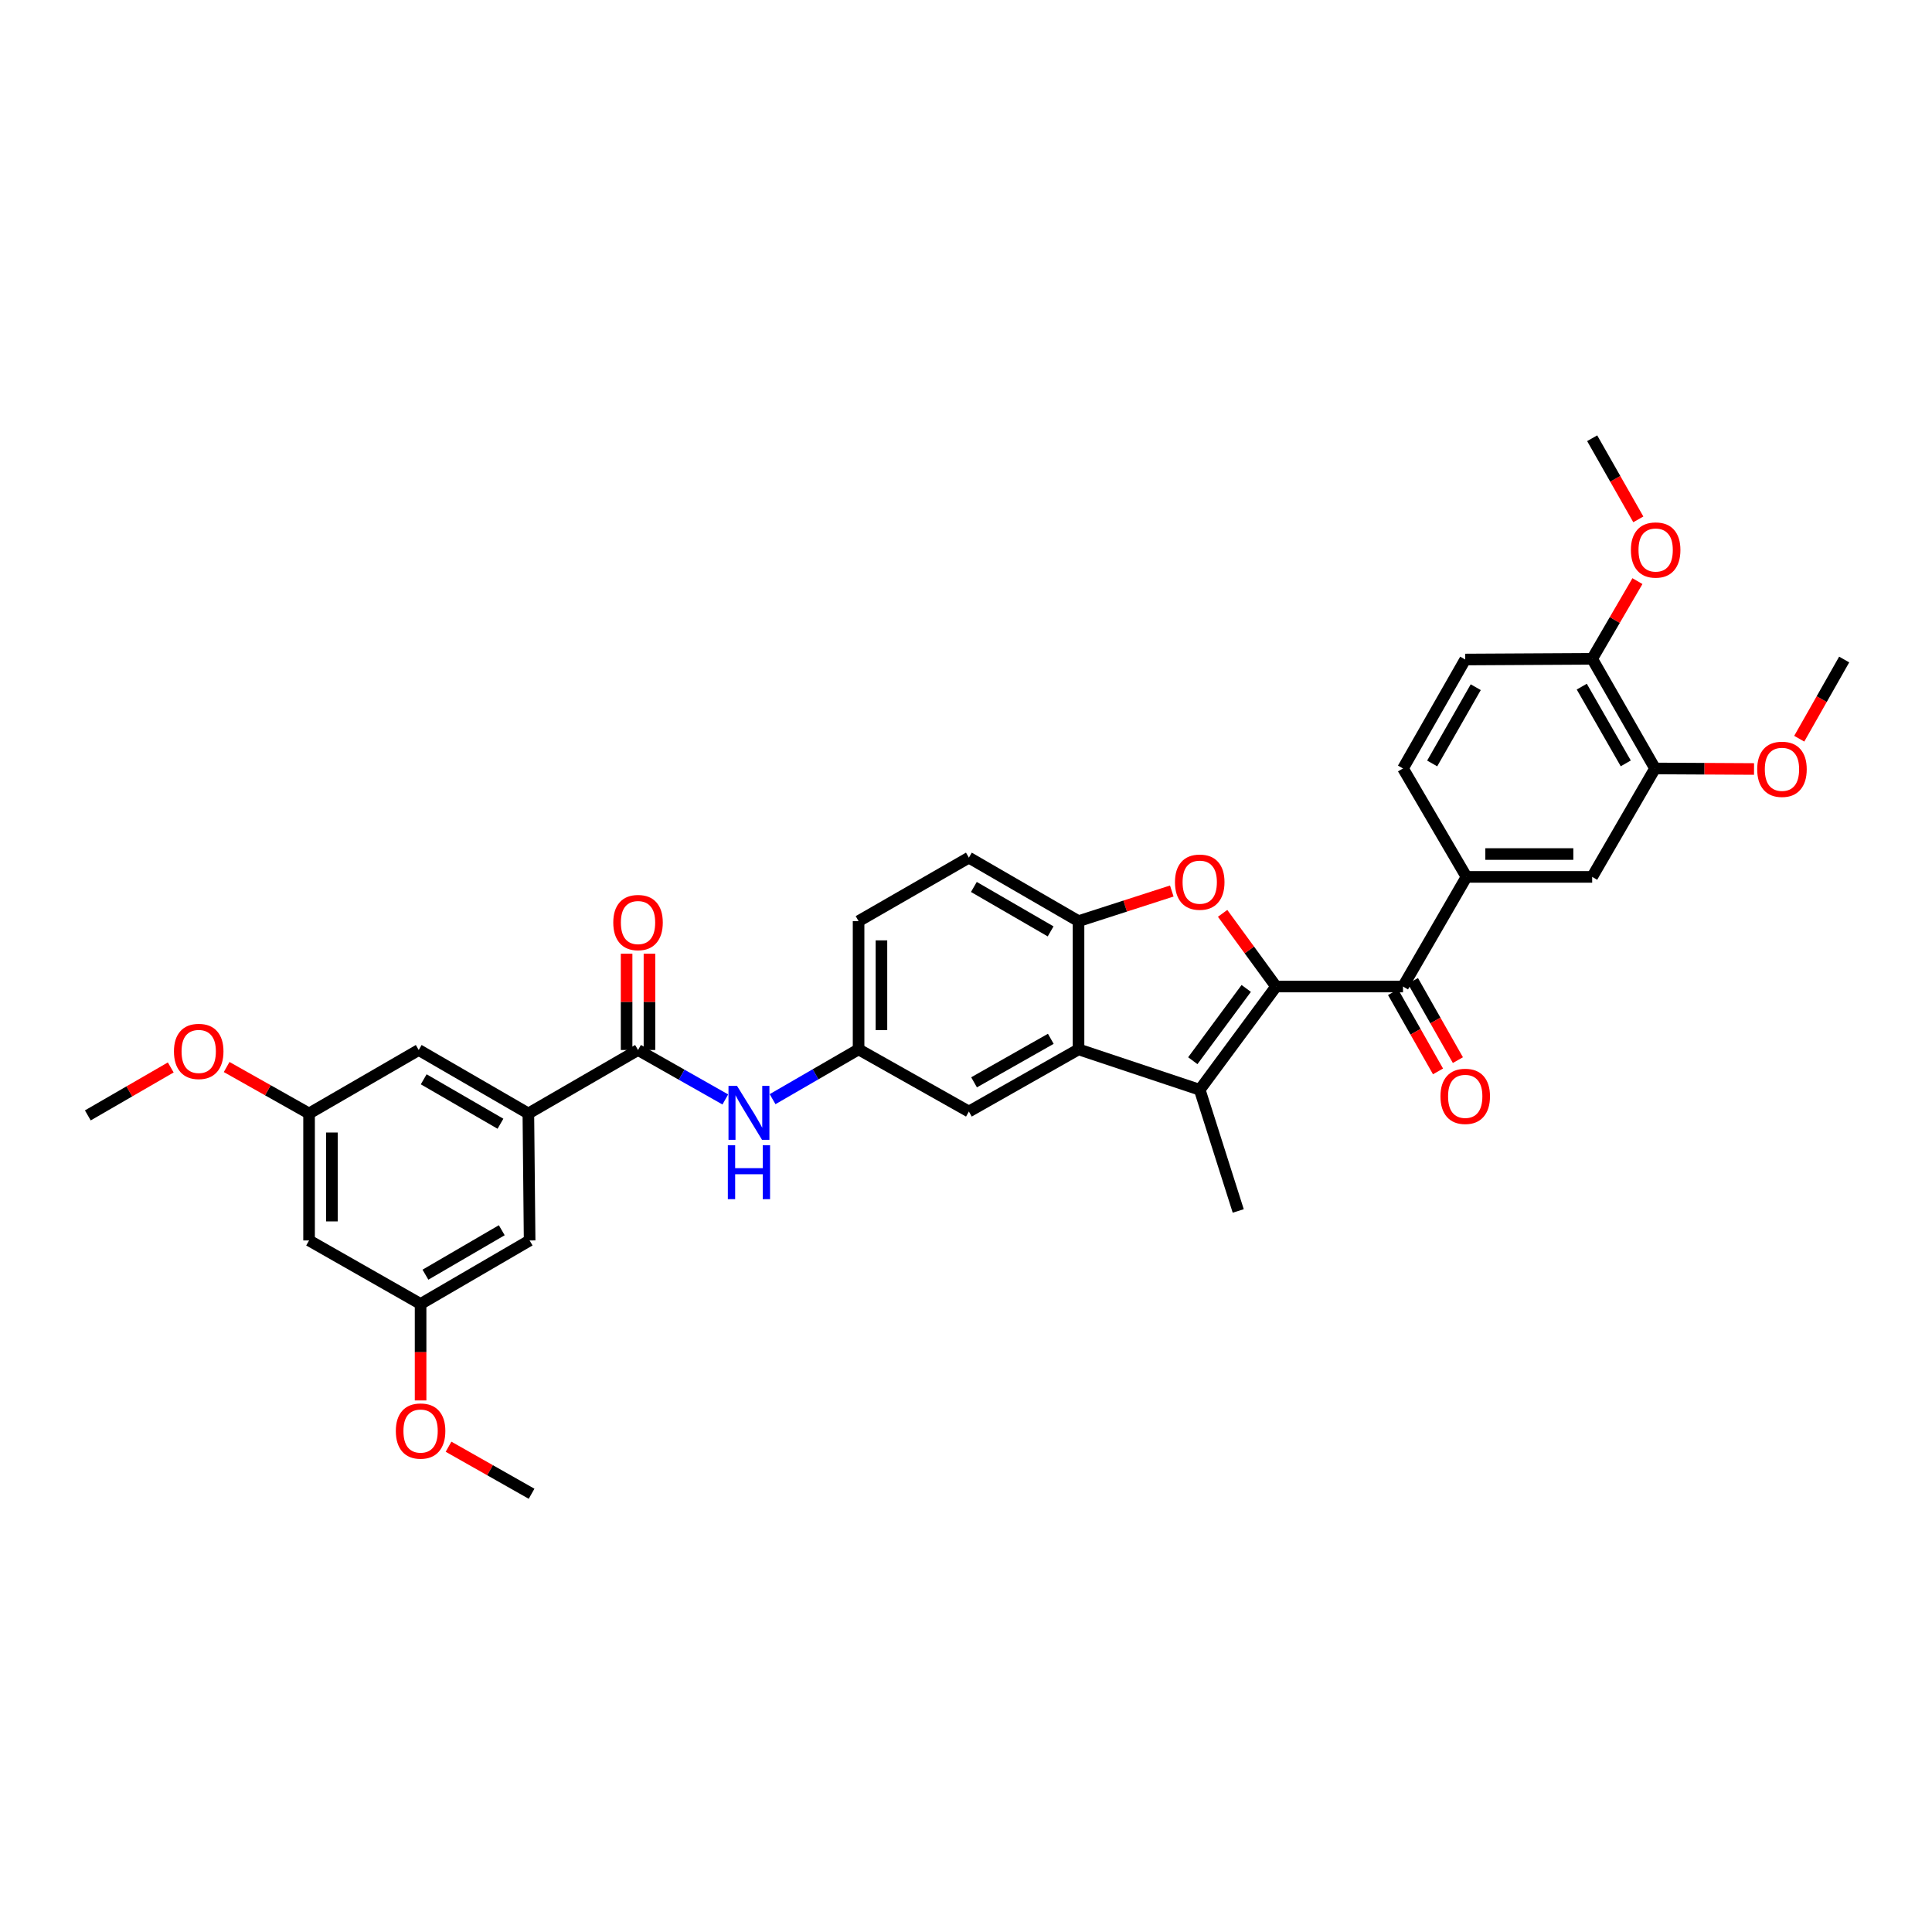 <?xml version='1.0' encoding='iso-8859-1'?>
<svg version='1.1' baseProfile='full'
              xmlns='http://www.w3.org/2000/svg'
                      xmlns:rdkit='http://www.rdkit.org/xml'
                      xmlns:xlink='http://www.w3.org/1999/xlink'
                  xml:space='preserve'
width='1000px' height='1000px' viewBox='0 0 1000 1000'>
<!-- END OF HEADER -->
<rect style='opacity:1.0;fill:#FFFFFF;stroke:none' width='1000' height='1000' x='0' y='0'> </rect>
<path class='bond-0' d='M 660.483,510.628 L 620.98,564.066' style='fill:none;fill-rule:evenodd;stroke:#000000;stroke-width:6px;stroke-linecap:butt;stroke-linejoin:miter;stroke-opacity:1' />
<path class='bond-0' d='M 645.043,511.611 L 617.391,549.017' style='fill:none;fill-rule:evenodd;stroke:#000000;stroke-width:6px;stroke-linecap:butt;stroke-linejoin:miter;stroke-opacity:1' />
<path class='bond-1' d='M 660.483,510.628 L 646.655,491.688' style='fill:none;fill-rule:evenodd;stroke:#000000;stroke-width:6px;stroke-linecap:butt;stroke-linejoin:miter;stroke-opacity:1' />
<path class='bond-1' d='M 646.655,491.688 L 632.827,472.748' style='fill:none;fill-rule:evenodd;stroke:#FF0000;stroke-width:6px;stroke-linecap:butt;stroke-linejoin:miter;stroke-opacity:1' />
<path class='bond-3' d='M 660.483,510.628 L 726.191,510.628' style='fill:none;fill-rule:evenodd;stroke:#000000;stroke-width:6px;stroke-linecap:butt;stroke-linejoin:miter;stroke-opacity:1' />
<path class='bond-2' d='M 620.98,564.066 L 558.242,543.151' style='fill:none;fill-rule:evenodd;stroke:#000000;stroke-width:6px;stroke-linecap:butt;stroke-linejoin:miter;stroke-opacity:1' />
<path class='bond-25' d='M 620.98,564.066 L 640.909,626.79' style='fill:none;fill-rule:evenodd;stroke:#000000;stroke-width:6px;stroke-linecap:butt;stroke-linejoin:miter;stroke-opacity:1' />
<path class='bond-4' d='M 606.515,461.191 L 582.378,468.985' style='fill:none;fill-rule:evenodd;stroke:#FF0000;stroke-width:6px;stroke-linecap:butt;stroke-linejoin:miter;stroke-opacity:1' />
<path class='bond-4' d='M 582.378,468.985 L 558.242,476.778' style='fill:none;fill-rule:evenodd;stroke:#000000;stroke-width:6px;stroke-linecap:butt;stroke-linejoin:miter;stroke-opacity:1' />
<path class='bond-11' d='M 558.242,543.151 L 501.492,575.325' style='fill:none;fill-rule:evenodd;stroke:#000000;stroke-width:6px;stroke-linecap:butt;stroke-linejoin:miter;stroke-opacity:1' />
<path class='bond-11' d='M 543.894,537.685 L 504.169,560.207' style='fill:none;fill-rule:evenodd;stroke:#000000;stroke-width:6px;stroke-linecap:butt;stroke-linejoin:miter;stroke-opacity:1' />
<path class='bond-34' d='M 558.242,543.151 L 558.242,476.778' style='fill:none;fill-rule:evenodd;stroke:#000000;stroke-width:6px;stroke-linecap:butt;stroke-linejoin:miter;stroke-opacity:1' />
<path class='bond-6' d='M 726.191,510.628 L 759.049,453.878' style='fill:none;fill-rule:evenodd;stroke:#000000;stroke-width:6px;stroke-linecap:butt;stroke-linejoin:miter;stroke-opacity:1' />
<path class='bond-15' d='M 721.047,513.548 L 732.681,534.051' style='fill:none;fill-rule:evenodd;stroke:#000000;stroke-width:6px;stroke-linecap:butt;stroke-linejoin:miter;stroke-opacity:1' />
<path class='bond-15' d='M 732.681,534.051 L 744.316,554.554' style='fill:none;fill-rule:evenodd;stroke:#FF0000;stroke-width:6px;stroke-linecap:butt;stroke-linejoin:miter;stroke-opacity:1' />
<path class='bond-15' d='M 731.336,507.709 L 742.971,528.212' style='fill:none;fill-rule:evenodd;stroke:#000000;stroke-width:6px;stroke-linecap:butt;stroke-linejoin:miter;stroke-opacity:1' />
<path class='bond-15' d='M 742.971,528.212 L 754.606,548.715' style='fill:none;fill-rule:evenodd;stroke:#FF0000;stroke-width:6px;stroke-linecap:butt;stroke-linejoin:miter;stroke-opacity:1' />
<path class='bond-22' d='M 558.242,476.778 L 501.492,443.92' style='fill:none;fill-rule:evenodd;stroke:#000000;stroke-width:6px;stroke-linecap:butt;stroke-linejoin:miter;stroke-opacity:1' />
<path class='bond-22' d='M 543.801,482.088 L 504.076,459.088' style='fill:none;fill-rule:evenodd;stroke:#000000;stroke-width:6px;stroke-linecap:butt;stroke-linejoin:miter;stroke-opacity:1' />
<path class='bond-5' d='M 330.243,543.479 L 352.831,556.277' style='fill:none;fill-rule:evenodd;stroke:#000000;stroke-width:6px;stroke-linecap:butt;stroke-linejoin:miter;stroke-opacity:1' />
<path class='bond-5' d='M 352.831,556.277 L 375.418,569.074' style='fill:none;fill-rule:evenodd;stroke:#0000FF;stroke-width:6px;stroke-linecap:butt;stroke-linejoin:miter;stroke-opacity:1' />
<path class='bond-7' d='M 330.243,543.479 L 273.48,576.337' style='fill:none;fill-rule:evenodd;stroke:#000000;stroke-width:6px;stroke-linecap:butt;stroke-linejoin:miter;stroke-opacity:1' />
<path class='bond-17' d='M 336.159,543.479 L 336.159,518.556' style='fill:none;fill-rule:evenodd;stroke:#000000;stroke-width:6px;stroke-linecap:butt;stroke-linejoin:miter;stroke-opacity:1' />
<path class='bond-17' d='M 336.159,518.556 L 336.159,493.632' style='fill:none;fill-rule:evenodd;stroke:#FF0000;stroke-width:6px;stroke-linecap:butt;stroke-linejoin:miter;stroke-opacity:1' />
<path class='bond-17' d='M 324.327,543.479 L 324.327,518.556' style='fill:none;fill-rule:evenodd;stroke:#000000;stroke-width:6px;stroke-linecap:butt;stroke-linejoin:miter;stroke-opacity:1' />
<path class='bond-17' d='M 324.327,518.556 L 324.327,493.632' style='fill:none;fill-rule:evenodd;stroke:#FF0000;stroke-width:6px;stroke-linecap:butt;stroke-linejoin:miter;stroke-opacity:1' />
<path class='bond-9' d='M 759.049,453.878 L 824.107,453.878' style='fill:none;fill-rule:evenodd;stroke:#000000;stroke-width:6px;stroke-linecap:butt;stroke-linejoin:miter;stroke-opacity:1' />
<path class='bond-9' d='M 768.808,442.047 L 814.349,442.047' style='fill:none;fill-rule:evenodd;stroke:#000000;stroke-width:6px;stroke-linecap:butt;stroke-linejoin:miter;stroke-opacity:1' />
<path class='bond-21' d='M 759.049,453.878 L 726.191,397.753' style='fill:none;fill-rule:evenodd;stroke:#000000;stroke-width:6px;stroke-linecap:butt;stroke-linejoin:miter;stroke-opacity:1' />
<path class='bond-13' d='M 273.48,576.337 L 216.73,543.479' style='fill:none;fill-rule:evenodd;stroke:#000000;stroke-width:6px;stroke-linecap:butt;stroke-linejoin:miter;stroke-opacity:1' />
<path class='bond-13' d='M 259.039,581.647 L 219.314,558.647' style='fill:none;fill-rule:evenodd;stroke:#000000;stroke-width:6px;stroke-linecap:butt;stroke-linejoin:miter;stroke-opacity:1' />
<path class='bond-14' d='M 273.48,576.337 L 274.131,642.059' style='fill:none;fill-rule:evenodd;stroke:#000000;stroke-width:6px;stroke-linecap:butt;stroke-linejoin:miter;stroke-opacity:1' />
<path class='bond-8' d='M 399.885,568.928 L 422.143,556.039' style='fill:none;fill-rule:evenodd;stroke:#0000FF;stroke-width:6px;stroke-linecap:butt;stroke-linejoin:miter;stroke-opacity:1' />
<path class='bond-8' d='M 422.143,556.039 L 444.4,543.151' style='fill:none;fill-rule:evenodd;stroke:#000000;stroke-width:6px;stroke-linecap:butt;stroke-linejoin:miter;stroke-opacity:1' />
<path class='bond-10' d='M 824.107,453.878 L 856.636,397.753' style='fill:none;fill-rule:evenodd;stroke:#000000;stroke-width:6px;stroke-linecap:butt;stroke-linejoin:miter;stroke-opacity:1' />
<path class='bond-26' d='M 856.636,397.753 L 882.261,397.891' style='fill:none;fill-rule:evenodd;stroke:#000000;stroke-width:6px;stroke-linecap:butt;stroke-linejoin:miter;stroke-opacity:1' />
<path class='bond-26' d='M 882.261,397.891 L 907.885,398.03' style='fill:none;fill-rule:evenodd;stroke:#FF0000;stroke-width:6px;stroke-linecap:butt;stroke-linejoin:miter;stroke-opacity:1' />
<path class='bond-36' d='M 856.636,397.753 L 824.107,341.009' style='fill:none;fill-rule:evenodd;stroke:#000000;stroke-width:6px;stroke-linecap:butt;stroke-linejoin:miter;stroke-opacity:1' />
<path class='bond-36' d='M 841.493,395.125 L 818.722,355.405' style='fill:none;fill-rule:evenodd;stroke:#000000;stroke-width:6px;stroke-linecap:butt;stroke-linejoin:miter;stroke-opacity:1' />
<path class='bond-12' d='M 501.492,575.325 L 444.4,543.151' style='fill:none;fill-rule:evenodd;stroke:#000000;stroke-width:6px;stroke-linecap:butt;stroke-linejoin:miter;stroke-opacity:1' />
<path class='bond-35' d='M 444.4,543.151 L 444.4,476.778' style='fill:none;fill-rule:evenodd;stroke:#000000;stroke-width:6px;stroke-linecap:butt;stroke-linejoin:miter;stroke-opacity:1' />
<path class='bond-35' d='M 456.231,533.195 L 456.231,486.734' style='fill:none;fill-rule:evenodd;stroke:#000000;stroke-width:6px;stroke-linecap:butt;stroke-linejoin:miter;stroke-opacity:1' />
<path class='bond-20' d='M 216.73,543.479 L 159.973,576.337' style='fill:none;fill-rule:evenodd;stroke:#000000;stroke-width:6px;stroke-linecap:butt;stroke-linejoin:miter;stroke-opacity:1' />
<path class='bond-19' d='M 274.131,642.059 L 217.696,674.93' style='fill:none;fill-rule:evenodd;stroke:#000000;stroke-width:6px;stroke-linecap:butt;stroke-linejoin:miter;stroke-opacity:1' />
<path class='bond-19' d='M 259.711,636.766 L 220.207,659.776' style='fill:none;fill-rule:evenodd;stroke:#000000;stroke-width:6px;stroke-linecap:butt;stroke-linejoin:miter;stroke-opacity:1' />
<path class='bond-16' d='M 824.107,341.009 L 758.398,341.364' style='fill:none;fill-rule:evenodd;stroke:#000000;stroke-width:6px;stroke-linecap:butt;stroke-linejoin:miter;stroke-opacity:1' />
<path class='bond-27' d='M 824.107,341.009 L 835.822,320.897' style='fill:none;fill-rule:evenodd;stroke:#000000;stroke-width:6px;stroke-linecap:butt;stroke-linejoin:miter;stroke-opacity:1' />
<path class='bond-27' d='M 835.822,320.897 L 847.538,300.785' style='fill:none;fill-rule:evenodd;stroke:#FF0000;stroke-width:6px;stroke-linecap:butt;stroke-linejoin:miter;stroke-opacity:1' />
<path class='bond-18' d='M 159.973,642.059 L 217.696,674.93' style='fill:none;fill-rule:evenodd;stroke:#000000;stroke-width:6px;stroke-linecap:butt;stroke-linejoin:miter;stroke-opacity:1' />
<path class='bond-37' d='M 159.973,642.059 L 159.973,576.337' style='fill:none;fill-rule:evenodd;stroke:#000000;stroke-width:6px;stroke-linecap:butt;stroke-linejoin:miter;stroke-opacity:1' />
<path class='bond-37' d='M 171.804,632.201 L 171.804,586.195' style='fill:none;fill-rule:evenodd;stroke:#000000;stroke-width:6px;stroke-linecap:butt;stroke-linejoin:miter;stroke-opacity:1' />
<path class='bond-28' d='M 217.696,674.93 L 217.696,699.897' style='fill:none;fill-rule:evenodd;stroke:#000000;stroke-width:6px;stroke-linecap:butt;stroke-linejoin:miter;stroke-opacity:1' />
<path class='bond-28' d='M 217.696,699.897 L 217.696,724.865' style='fill:none;fill-rule:evenodd;stroke:#FF0000;stroke-width:6px;stroke-linecap:butt;stroke-linejoin:miter;stroke-opacity:1' />
<path class='bond-29' d='M 159.973,576.337 L 138.642,564.312' style='fill:none;fill-rule:evenodd;stroke:#000000;stroke-width:6px;stroke-linecap:butt;stroke-linejoin:miter;stroke-opacity:1' />
<path class='bond-29' d='M 138.642,564.312 L 117.312,552.286' style='fill:none;fill-rule:evenodd;stroke:#FF0000;stroke-width:6px;stroke-linecap:butt;stroke-linejoin:miter;stroke-opacity:1' />
<path class='bond-23' d='M 726.191,397.753 L 758.398,341.364' style='fill:none;fill-rule:evenodd;stroke:#000000;stroke-width:6px;stroke-linecap:butt;stroke-linejoin:miter;stroke-opacity:1' />
<path class='bond-23' d='M 741.296,395.162 L 763.841,355.69' style='fill:none;fill-rule:evenodd;stroke:#000000;stroke-width:6px;stroke-linecap:butt;stroke-linejoin:miter;stroke-opacity:1' />
<path class='bond-24' d='M 501.492,443.92 L 444.4,476.778' style='fill:none;fill-rule:evenodd;stroke:#000000;stroke-width:6px;stroke-linecap:butt;stroke-linejoin:miter;stroke-opacity:1' />
<path class='bond-30' d='M 931.283,382.358 L 942.914,361.861' style='fill:none;fill-rule:evenodd;stroke:#FF0000;stroke-width:6px;stroke-linecap:butt;stroke-linejoin:miter;stroke-opacity:1' />
<path class='bond-30' d='M 942.914,361.861 L 954.545,341.364' style='fill:none;fill-rule:evenodd;stroke:#000000;stroke-width:6px;stroke-linecap:butt;stroke-linejoin:miter;stroke-opacity:1' />
<path class='bond-31' d='M 847.99,268.821 L 836.048,247.827' style='fill:none;fill-rule:evenodd;stroke:#FF0000;stroke-width:6px;stroke-linecap:butt;stroke-linejoin:miter;stroke-opacity:1' />
<path class='bond-31' d='M 836.048,247.827 L 824.107,226.832' style='fill:none;fill-rule:evenodd;stroke:#000000;stroke-width:6px;stroke-linecap:butt;stroke-linejoin:miter;stroke-opacity:1' />
<path class='bond-32' d='M 232.164,748.821 L 253.653,760.994' style='fill:none;fill-rule:evenodd;stroke:#FF0000;stroke-width:6px;stroke-linecap:butt;stroke-linejoin:miter;stroke-opacity:1' />
<path class='bond-32' d='M 253.653,760.994 L 275.143,773.168' style='fill:none;fill-rule:evenodd;stroke:#000000;stroke-width:6px;stroke-linecap:butt;stroke-linejoin:miter;stroke-opacity:1' />
<path class='bond-33' d='M 88.38,552.507 L 66.918,564.918' style='fill:none;fill-rule:evenodd;stroke:#FF0000;stroke-width:6px;stroke-linecap:butt;stroke-linejoin:miter;stroke-opacity:1' />
<path class='bond-33' d='M 66.918,564.918 L 45.455,577.33' style='fill:none;fill-rule:evenodd;stroke:#000000;stroke-width:6px;stroke-linecap:butt;stroke-linejoin:miter;stroke-opacity:1' />
<path  class='atom-2' d='M 608.163 456.599
Q 608.163 449.895, 611.476 446.149
Q 614.788 442.402, 620.98 442.402
Q 627.172 442.402, 630.484 446.149
Q 633.797 449.895, 633.797 456.599
Q 633.797 463.383, 630.445 467.247
Q 627.093 471.073, 620.98 471.073
Q 614.828 471.073, 611.476 467.247
Q 608.163 463.422, 608.163 456.599
M 620.98 467.918
Q 625.239 467.918, 627.526 465.078
Q 629.853 462.2, 629.853 456.599
Q 629.853 451.118, 627.526 448.357
Q 625.239 445.557, 620.98 445.557
Q 616.721 445.557, 614.394 448.318
Q 612.107 451.078, 612.107 456.599
Q 612.107 462.239, 614.394 465.078
Q 616.721 467.918, 620.98 467.918
' fill='#FF0000'/>
<path  class='atom-9' d='M 381.485 562.048
L 390.634 576.837
Q 391.541 578.296, 393.001 580.938
Q 394.46 583.58, 394.539 583.738
L 394.539 562.048
L 398.246 562.048
L 398.246 589.969
L 394.42 589.969
L 384.6 573.8
Q 383.457 571.907, 382.234 569.738
Q 381.051 567.569, 380.696 566.898
L 380.696 589.969
L 377.068 589.969
L 377.068 562.048
L 381.485 562.048
' fill='#0000FF'/>
<path  class='atom-9' d='M 376.733 592.761
L 380.519 592.761
L 380.519 604.632
L 394.795 604.632
L 394.795 592.761
L 398.581 592.761
L 398.581 620.683
L 394.795 620.683
L 394.795 607.787
L 380.519 607.787
L 380.519 620.683
L 376.733 620.683
L 376.733 592.761
' fill='#0000FF'/>
<path  class='atom-16' d='M 745.581 567.464
Q 745.581 560.759, 748.894 557.013
Q 752.207 553.266, 758.398 553.266
Q 764.59 553.266, 767.903 557.013
Q 771.216 560.759, 771.216 567.464
Q 771.216 574.247, 767.863 578.112
Q 764.511 581.937, 758.398 581.937
Q 752.246 581.937, 748.894 578.112
Q 745.581 574.286, 745.581 567.464
M 758.398 578.782
Q 762.658 578.782, 764.945 575.943
Q 767.272 573.064, 767.272 567.464
Q 767.272 561.982, 764.945 559.221
Q 762.658 556.421, 758.398 556.421
Q 754.139 556.421, 751.812 559.182
Q 749.525 561.943, 749.525 567.464
Q 749.525 573.103, 751.812 575.943
Q 754.139 578.782, 758.398 578.782
' fill='#FF0000'/>
<path  class='atom-18' d='M 317.426 477.508
Q 317.426 470.803, 320.739 467.057
Q 324.051 463.31, 330.243 463.31
Q 336.435 463.31, 339.747 467.057
Q 343.06 470.803, 343.06 477.508
Q 343.06 484.291, 339.708 488.156
Q 336.356 491.981, 330.243 491.981
Q 324.091 491.981, 320.739 488.156
Q 317.426 484.33, 317.426 477.508
M 330.243 488.826
Q 334.502 488.826, 336.79 485.987
Q 339.116 483.108, 339.116 477.508
Q 339.116 472.026, 336.79 469.265
Q 334.502 466.465, 330.243 466.465
Q 325.984 466.465, 323.657 469.226
Q 321.37 471.987, 321.37 477.508
Q 321.37 483.147, 323.657 485.987
Q 325.984 488.826, 330.243 488.826
' fill='#FF0000'/>
<path  class='atom-27' d='M 909.528 398.187
Q 909.528 391.482, 912.841 387.736
Q 916.153 383.989, 922.345 383.989
Q 928.537 383.989, 931.849 387.736
Q 935.162 391.482, 935.162 398.187
Q 935.162 404.97, 931.81 408.835
Q 928.458 412.66, 922.345 412.66
Q 916.193 412.66, 912.841 408.835
Q 909.528 405.009, 909.528 398.187
M 922.345 409.505
Q 926.604 409.505, 928.892 406.666
Q 931.218 403.787, 931.218 398.187
Q 931.218 392.705, 928.892 389.944
Q 926.604 387.144, 922.345 387.144
Q 918.086 387.144, 915.759 389.905
Q 913.472 392.665, 913.472 398.187
Q 913.472 403.826, 915.759 406.666
Q 918.086 409.505, 922.345 409.505
' fill='#FF0000'/>
<path  class='atom-28' d='M 844.148 284.68
Q 844.148 277.976, 847.461 274.229
Q 850.773 270.483, 856.965 270.483
Q 863.157 270.483, 866.469 274.229
Q 869.782 277.976, 869.782 284.68
Q 869.782 291.463, 866.43 295.328
Q 863.078 299.153, 856.965 299.153
Q 850.813 299.153, 847.461 295.328
Q 844.148 291.503, 844.148 284.68
M 856.965 295.998
Q 861.224 295.998, 863.511 293.159
Q 865.838 290.28, 865.838 284.68
Q 865.838 279.198, 863.511 276.438
Q 861.224 273.638, 856.965 273.638
Q 852.706 273.638, 850.379 276.398
Q 848.092 279.159, 848.092 284.68
Q 848.092 290.32, 850.379 293.159
Q 852.706 295.998, 856.965 295.998
' fill='#FF0000'/>
<path  class='atom-29' d='M 204.879 740.704
Q 204.879 734, 208.192 730.254
Q 211.504 726.507, 217.696 726.507
Q 223.888 726.507, 227.2 730.254
Q 230.513 734, 230.513 740.704
Q 230.513 747.488, 227.161 751.352
Q 223.809 755.178, 217.696 755.178
Q 211.544 755.178, 208.192 751.352
Q 204.879 747.527, 204.879 740.704
M 217.696 752.023
Q 221.955 752.023, 224.243 749.183
Q 226.569 746.304, 226.569 740.704
Q 226.569 735.223, 224.243 732.462
Q 221.955 729.662, 217.696 729.662
Q 213.437 729.662, 211.11 732.423
Q 208.823 735.183, 208.823 740.704
Q 208.823 746.344, 211.11 749.183
Q 213.437 752.023, 217.696 752.023
' fill='#FF0000'/>
<path  class='atom-30' d='M 90.038 544.216
Q 90.038 537.511, 93.351 533.765
Q 96.664 530.018, 102.855 530.018
Q 109.047 530.018, 112.36 533.765
Q 115.672 537.511, 115.672 544.216
Q 115.672 550.999, 112.32 554.864
Q 108.968 558.689, 102.855 558.689
Q 96.703 558.689, 93.351 554.864
Q 90.038 551.038, 90.038 544.216
M 102.855 555.534
Q 107.114 555.534, 109.402 552.695
Q 111.729 549.816, 111.729 544.216
Q 111.729 538.734, 109.402 535.973
Q 107.114 533.173, 102.855 533.173
Q 98.596 533.173, 96.269 535.934
Q 93.982 538.694, 93.982 544.216
Q 93.982 549.855, 96.269 552.695
Q 98.596 555.534, 102.855 555.534
' fill='#FF0000'/>
</svg>
